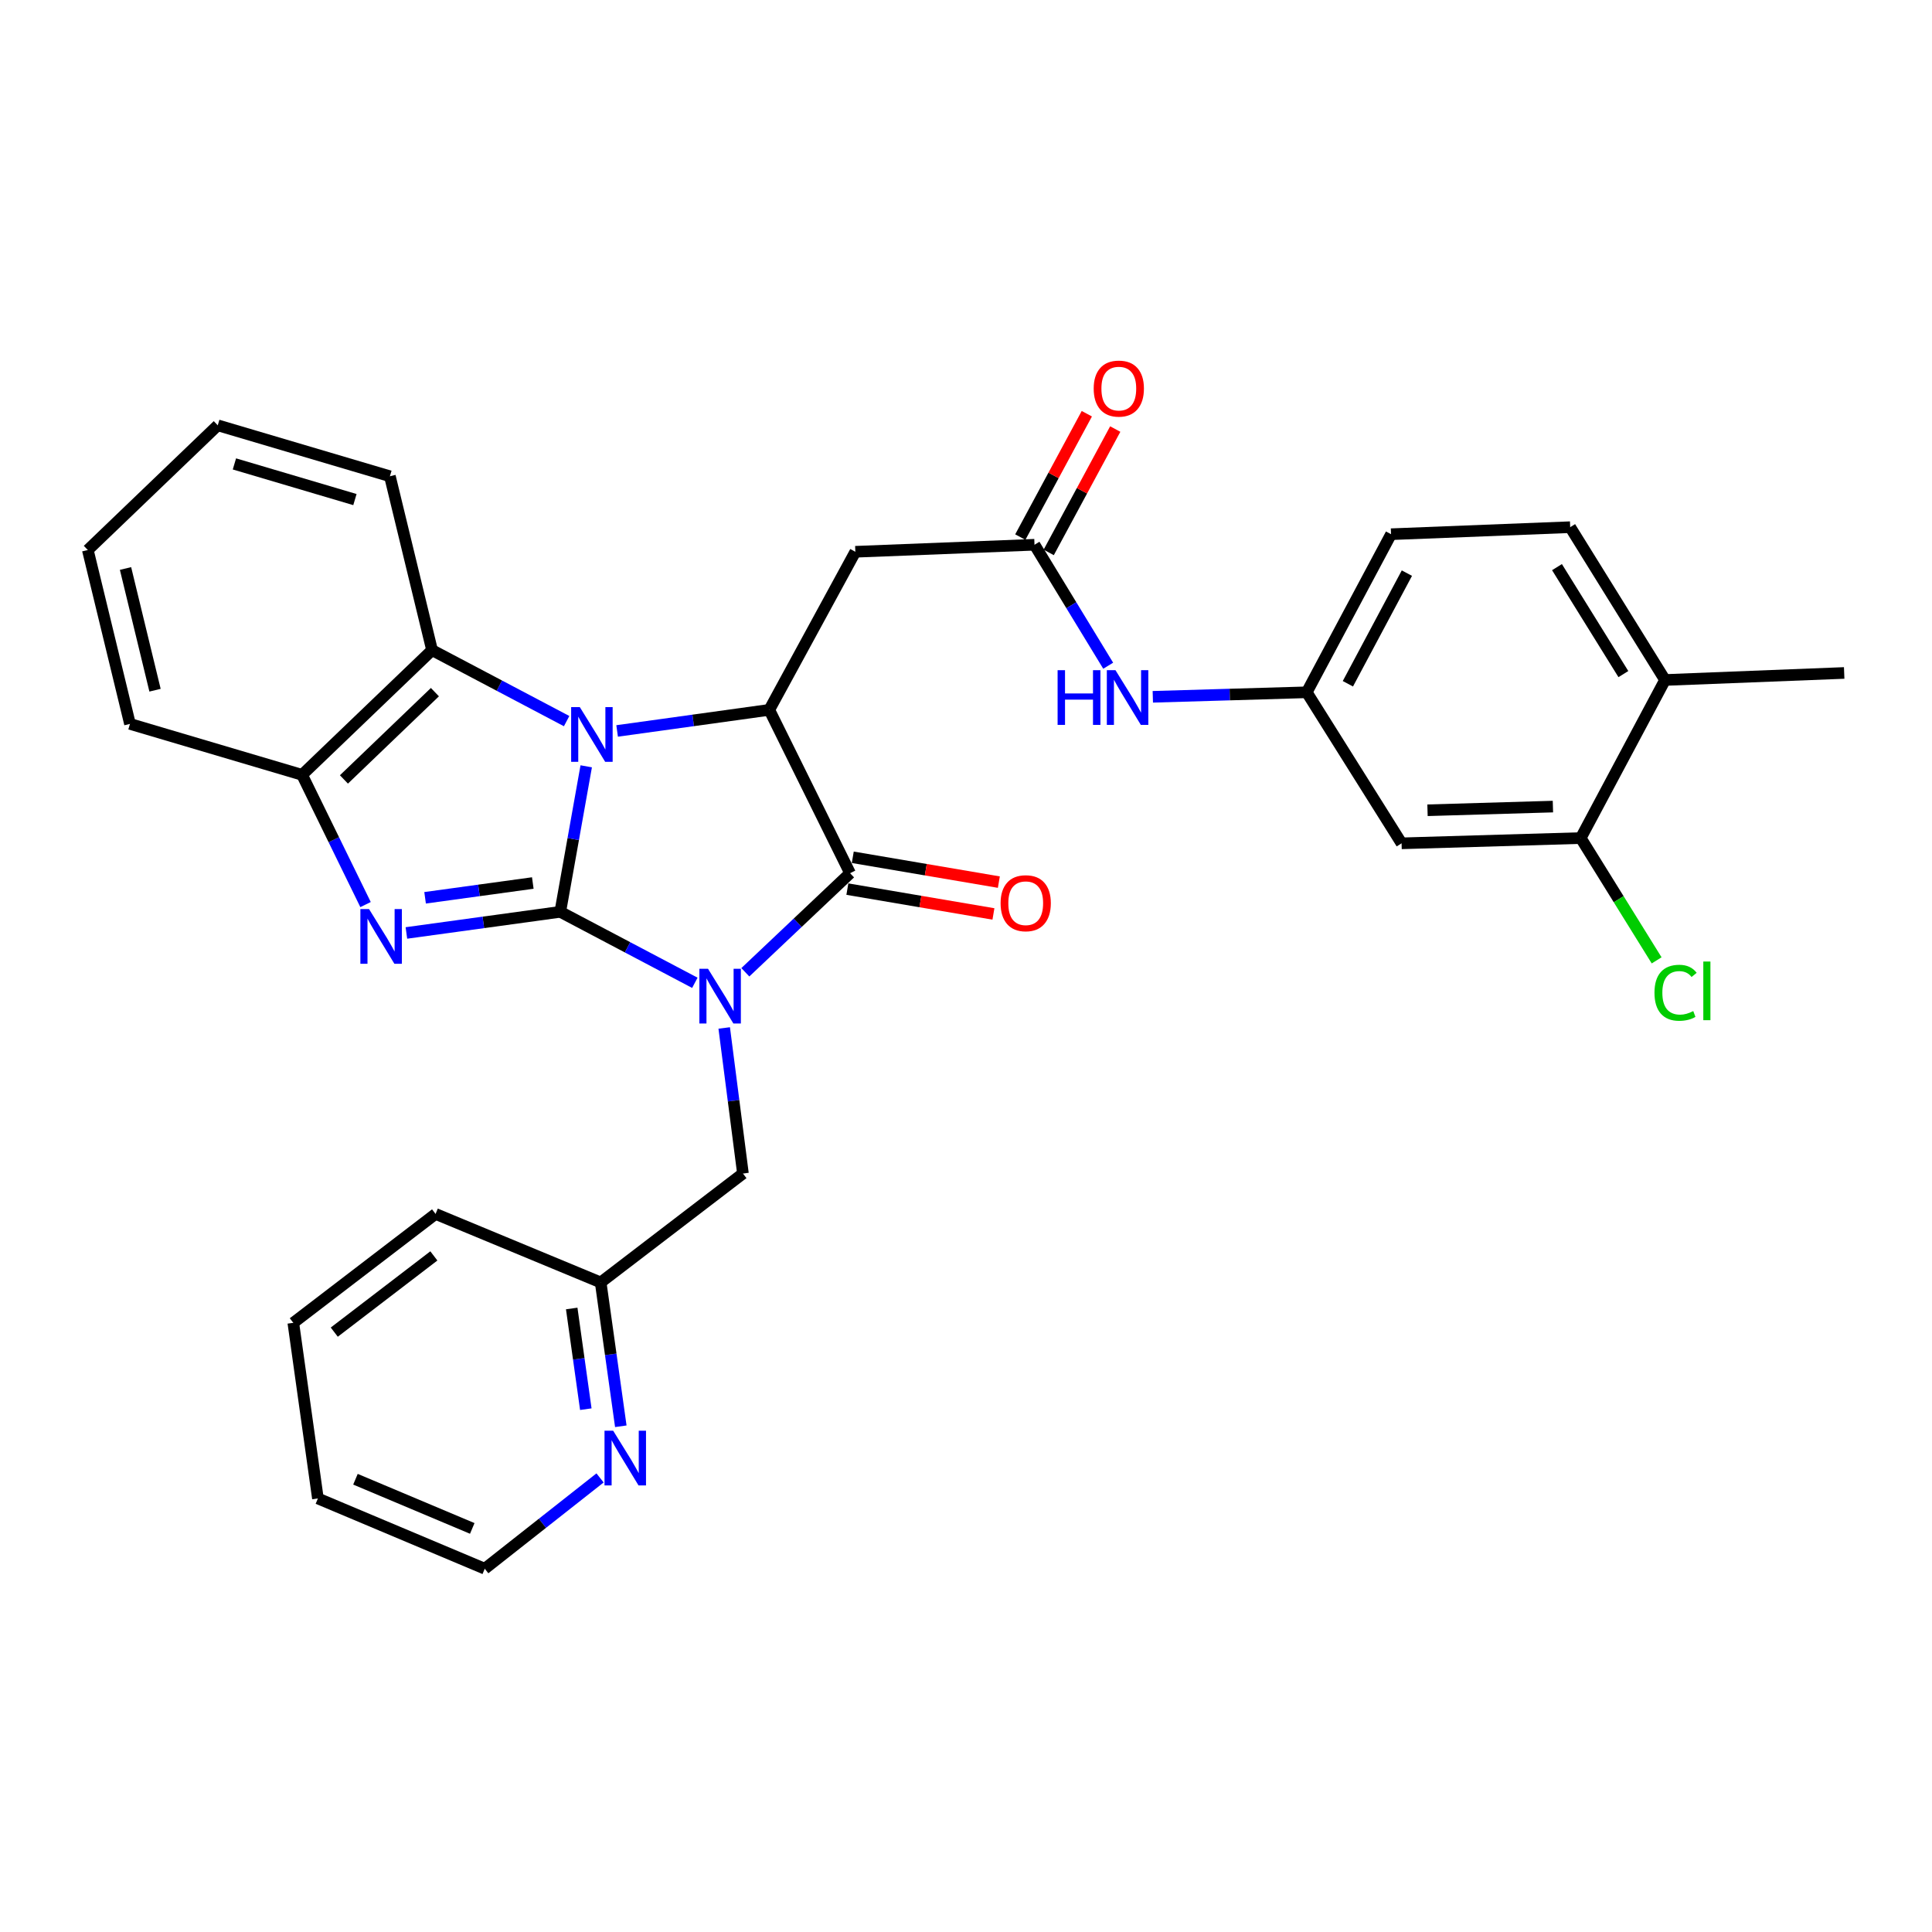 <?xml version='1.0' encoding='iso-8859-1'?>
<svg version='1.1' baseProfile='full'
              xmlns='http://www.w3.org/2000/svg'
                      xmlns:rdkit='http://www.rdkit.org/xml'
                      xmlns:xlink='http://www.w3.org/1999/xlink'
                  xml:space='preserve'
width='1000px' height='1000px' viewBox='0 0 1000 1000'>
<!-- END OF HEADER -->
<rect style='opacity:1.0;fill:#FFFFFF;stroke:none' width='1000' height='1000' x='0' y='0'> </rect>
<path class='bond-0' d='M 289.996,471.962 L 324.824,490.331' style='fill:none;fill-rule:evenodd;stroke:#000000;stroke-width:6px;stroke-linecap:butt;stroke-linejoin:miter;stroke-opacity:1' />
<path class='bond-0' d='M 324.824,490.331 L 359.651,508.7' style='fill:none;fill-rule:evenodd;stroke:#0000FF;stroke-width:6px;stroke-linecap:butt;stroke-linejoin:miter;stroke-opacity:1' />
<path class='bond-1' d='M 289.996,471.962 L 296.71,434.301' style='fill:none;fill-rule:evenodd;stroke:#000000;stroke-width:6px;stroke-linecap:butt;stroke-linejoin:miter;stroke-opacity:1' />
<path class='bond-1' d='M 296.71,434.301 L 303.425,396.64' style='fill:none;fill-rule:evenodd;stroke:#0000FF;stroke-width:6px;stroke-linecap:butt;stroke-linejoin:miter;stroke-opacity:1' />
<path class='bond-2' d='M 289.996,471.962 L 250.175,477.429' style='fill:none;fill-rule:evenodd;stroke:#000000;stroke-width:6px;stroke-linecap:butt;stroke-linejoin:miter;stroke-opacity:1' />
<path class='bond-2' d='M 250.175,477.429 L 210.353,482.895' style='fill:none;fill-rule:evenodd;stroke:#0000FF;stroke-width:6px;stroke-linecap:butt;stroke-linejoin:miter;stroke-opacity:1' />
<path class='bond-2' d='M 275.777,457.045 L 247.902,460.872' style='fill:none;fill-rule:evenodd;stroke:#000000;stroke-width:6px;stroke-linecap:butt;stroke-linejoin:miter;stroke-opacity:1' />
<path class='bond-2' d='M 247.902,460.872 L 220.026,464.699' style='fill:none;fill-rule:evenodd;stroke:#0000FF;stroke-width:6px;stroke-linecap:butt;stroke-linejoin:miter;stroke-opacity:1' />
<path class='bond-3' d='M 385.784,503.248 L 412.89,477.606' style='fill:none;fill-rule:evenodd;stroke:#0000FF;stroke-width:6px;stroke-linecap:butt;stroke-linejoin:miter;stroke-opacity:1' />
<path class='bond-3' d='M 412.89,477.606 L 439.995,451.963' style='fill:none;fill-rule:evenodd;stroke:#000000;stroke-width:6px;stroke-linecap:butt;stroke-linejoin:miter;stroke-opacity:1' />
<path class='bond-4' d='M 374.85,532.073 L 379.699,569.747' style='fill:none;fill-rule:evenodd;stroke:#0000FF;stroke-width:6px;stroke-linecap:butt;stroke-linejoin:miter;stroke-opacity:1' />
<path class='bond-4' d='M 379.699,569.747 L 384.549,607.421' style='fill:none;fill-rule:evenodd;stroke:#000000;stroke-width:6px;stroke-linecap:butt;stroke-linejoin:miter;stroke-opacity:1' />
<path class='bond-5' d='M 319.422,378.338 L 358.8,372.879' style='fill:none;fill-rule:evenodd;stroke:#0000FF;stroke-width:6px;stroke-linecap:butt;stroke-linejoin:miter;stroke-opacity:1' />
<path class='bond-5' d='M 358.8,372.879 L 398.178,367.42' style='fill:none;fill-rule:evenodd;stroke:#000000;stroke-width:6px;stroke-linecap:butt;stroke-linejoin:miter;stroke-opacity:1' />
<path class='bond-6' d='M 293.286,373.25 L 258.459,354.881' style='fill:none;fill-rule:evenodd;stroke:#0000FF;stroke-width:6px;stroke-linecap:butt;stroke-linejoin:miter;stroke-opacity:1' />
<path class='bond-6' d='M 258.459,354.881 L 223.631,336.512' style='fill:none;fill-rule:evenodd;stroke:#000000;stroke-width:6px;stroke-linecap:butt;stroke-linejoin:miter;stroke-opacity:1' />
<path class='bond-7' d='M 189.207,468.203 L 172.782,434.63' style='fill:none;fill-rule:evenodd;stroke:#0000FF;stroke-width:6px;stroke-linecap:butt;stroke-linejoin:miter;stroke-opacity:1' />
<path class='bond-7' d='M 172.782,434.63 L 156.357,401.057' style='fill:none;fill-rule:evenodd;stroke:#000000;stroke-width:6px;stroke-linecap:butt;stroke-linejoin:miter;stroke-opacity:1' />
<path class='bond-8' d='M 438.594,460.201 L 476.398,466.629' style='fill:none;fill-rule:evenodd;stroke:#000000;stroke-width:6px;stroke-linecap:butt;stroke-linejoin:miter;stroke-opacity:1' />
<path class='bond-8' d='M 476.398,466.629 L 514.202,473.057' style='fill:none;fill-rule:evenodd;stroke:#FF0000;stroke-width:6px;stroke-linecap:butt;stroke-linejoin:miter;stroke-opacity:1' />
<path class='bond-8' d='M 441.396,443.726 L 479.199,450.154' style='fill:none;fill-rule:evenodd;stroke:#000000;stroke-width:6px;stroke-linecap:butt;stroke-linejoin:miter;stroke-opacity:1' />
<path class='bond-8' d='M 479.199,450.154 L 517.003,456.582' style='fill:none;fill-rule:evenodd;stroke:#FF0000;stroke-width:6px;stroke-linecap:butt;stroke-linejoin:miter;stroke-opacity:1' />
<path class='bond-9' d='M 439.995,451.963 L 398.178,367.42' style='fill:none;fill-rule:evenodd;stroke:#000000;stroke-width:6px;stroke-linecap:butt;stroke-linejoin:miter;stroke-opacity:1' />
<path class='bond-10' d='M 398.178,367.42 L 442.725,285.596' style='fill:none;fill-rule:evenodd;stroke:#000000;stroke-width:6px;stroke-linecap:butt;stroke-linejoin:miter;stroke-opacity:1' />
<path class='bond-11' d='M 223.631,336.512 L 201.813,246.509' style='fill:none;fill-rule:evenodd;stroke:#000000;stroke-width:6px;stroke-linecap:butt;stroke-linejoin:miter;stroke-opacity:1' />
<path class='bond-12' d='M 223.631,336.512 L 156.357,401.057' style='fill:none;fill-rule:evenodd;stroke:#000000;stroke-width:6px;stroke-linecap:butt;stroke-linejoin:miter;stroke-opacity:1' />
<path class='bond-12' d='M 225.11,358.253 L 178.018,403.434' style='fill:none;fill-rule:evenodd;stroke:#000000;stroke-width:6px;stroke-linecap:butt;stroke-linejoin:miter;stroke-opacity:1' />
<path class='bond-13' d='M 156.357,401.057 L 67.273,374.689' style='fill:none;fill-rule:evenodd;stroke:#000000;stroke-width:6px;stroke-linecap:butt;stroke-linejoin:miter;stroke-opacity:1' />
<path class='bond-14' d='M 442.725,285.596 L 535.457,281.966' style='fill:none;fill-rule:evenodd;stroke:#000000;stroke-width:6px;stroke-linecap:butt;stroke-linejoin:miter;stroke-opacity:1' />
<path class='bond-15' d='M 535.457,281.966 L 554.527,313.271' style='fill:none;fill-rule:evenodd;stroke:#000000;stroke-width:6px;stroke-linecap:butt;stroke-linejoin:miter;stroke-opacity:1' />
<path class='bond-15' d='M 554.527,313.271 L 573.598,344.575' style='fill:none;fill-rule:evenodd;stroke:#0000FF;stroke-width:6px;stroke-linecap:butt;stroke-linejoin:miter;stroke-opacity:1' />
<path class='bond-16' d='M 542.812,285.932 L 560.03,254.005' style='fill:none;fill-rule:evenodd;stroke:#000000;stroke-width:6px;stroke-linecap:butt;stroke-linejoin:miter;stroke-opacity:1' />
<path class='bond-16' d='M 560.03,254.005 L 577.249,222.077' style='fill:none;fill-rule:evenodd;stroke:#FF0000;stroke-width:6px;stroke-linecap:butt;stroke-linejoin:miter;stroke-opacity:1' />
<path class='bond-16' d='M 528.103,278 L 545.321,246.072' style='fill:none;fill-rule:evenodd;stroke:#000000;stroke-width:6px;stroke-linecap:butt;stroke-linejoin:miter;stroke-opacity:1' />
<path class='bond-16' d='M 545.321,246.072 L 562.54,214.144' style='fill:none;fill-rule:evenodd;stroke:#FF0000;stroke-width:6px;stroke-linecap:butt;stroke-linejoin:miter;stroke-opacity:1' />
<path class='bond-17' d='M 384.549,607.421 L 310.905,663.787' style='fill:none;fill-rule:evenodd;stroke:#000000;stroke-width:6px;stroke-linecap:butt;stroke-linejoin:miter;stroke-opacity:1' />
<path class='bond-18' d='M 818.186,433.784 L 725.453,436.505' style='fill:none;fill-rule:evenodd;stroke:#000000;stroke-width:6px;stroke-linecap:butt;stroke-linejoin:miter;stroke-opacity:1' />
<path class='bond-18' d='M 803.786,417.488 L 738.873,419.392' style='fill:none;fill-rule:evenodd;stroke:#000000;stroke-width:6px;stroke-linecap:butt;stroke-linejoin:miter;stroke-opacity:1' />
<path class='bond-19' d='M 818.186,433.784 L 837.829,465.433' style='fill:none;fill-rule:evenodd;stroke:#000000;stroke-width:6px;stroke-linecap:butt;stroke-linejoin:miter;stroke-opacity:1' />
<path class='bond-19' d='M 837.829,465.433 L 857.473,497.082' style='fill:none;fill-rule:evenodd;stroke:#00CC00;stroke-width:6px;stroke-linecap:butt;stroke-linejoin:miter;stroke-opacity:1' />
<path class='bond-20' d='M 818.186,433.784 L 861.822,351.961' style='fill:none;fill-rule:evenodd;stroke:#000000;stroke-width:6px;stroke-linecap:butt;stroke-linejoin:miter;stroke-opacity:1' />
<path class='bond-21' d='M 725.453,436.505 L 676.366,358.33' style='fill:none;fill-rule:evenodd;stroke:#000000;stroke-width:6px;stroke-linecap:butt;stroke-linejoin:miter;stroke-opacity:1' />
<path class='bond-22' d='M 596.693,360.667 L 636.53,359.499' style='fill:none;fill-rule:evenodd;stroke:#0000FF;stroke-width:6px;stroke-linecap:butt;stroke-linejoin:miter;stroke-opacity:1' />
<path class='bond-22' d='M 636.53,359.499 L 676.366,358.33' style='fill:none;fill-rule:evenodd;stroke:#000000;stroke-width:6px;stroke-linecap:butt;stroke-linejoin:miter;stroke-opacity:1' />
<path class='bond-23' d='M 676.366,358.33 L 720.003,276.507' style='fill:none;fill-rule:evenodd;stroke:#000000;stroke-width:6px;stroke-linecap:butt;stroke-linejoin:miter;stroke-opacity:1' />
<path class='bond-23' d='M 697.658,353.921 L 728.204,296.644' style='fill:none;fill-rule:evenodd;stroke:#000000;stroke-width:6px;stroke-linecap:butt;stroke-linejoin:miter;stroke-opacity:1' />
<path class='bond-24' d='M 321.33,738.236 L 316.117,701.011' style='fill:none;fill-rule:evenodd;stroke:#0000FF;stroke-width:6px;stroke-linecap:butt;stroke-linejoin:miter;stroke-opacity:1' />
<path class='bond-24' d='M 316.117,701.011 L 310.905,663.787' style='fill:none;fill-rule:evenodd;stroke:#000000;stroke-width:6px;stroke-linecap:butt;stroke-linejoin:miter;stroke-opacity:1' />
<path class='bond-24' d='M 303.215,729.386 L 299.567,703.329' style='fill:none;fill-rule:evenodd;stroke:#0000FF;stroke-width:6px;stroke-linecap:butt;stroke-linejoin:miter;stroke-opacity:1' />
<path class='bond-24' d='M 299.567,703.329 L 295.918,677.272' style='fill:none;fill-rule:evenodd;stroke:#000000;stroke-width:6px;stroke-linecap:butt;stroke-linejoin:miter;stroke-opacity:1' />
<path class='bond-25' d='M 310.579,764.971 L 280.744,788.469' style='fill:none;fill-rule:evenodd;stroke:#0000FF;stroke-width:6px;stroke-linecap:butt;stroke-linejoin:miter;stroke-opacity:1' />
<path class='bond-25' d='M 280.744,788.469 L 250.909,811.966' style='fill:none;fill-rule:evenodd;stroke:#000000;stroke-width:6px;stroke-linecap:butt;stroke-linejoin:miter;stroke-opacity:1' />
<path class='bond-26' d='M 861.822,351.961 L 812.726,272.867' style='fill:none;fill-rule:evenodd;stroke:#000000;stroke-width:6px;stroke-linecap:butt;stroke-linejoin:miter;stroke-opacity:1' />
<path class='bond-26' d='M 840.259,348.911 L 805.892,293.545' style='fill:none;fill-rule:evenodd;stroke:#000000;stroke-width:6px;stroke-linecap:butt;stroke-linejoin:miter;stroke-opacity:1' />
<path class='bond-27' d='M 861.822,351.961 L 954.545,348.322' style='fill:none;fill-rule:evenodd;stroke:#000000;stroke-width:6px;stroke-linecap:butt;stroke-linejoin:miter;stroke-opacity:1' />
<path class='bond-28' d='M 310.905,663.787 L 225.451,628.33' style='fill:none;fill-rule:evenodd;stroke:#000000;stroke-width:6px;stroke-linecap:butt;stroke-linejoin:miter;stroke-opacity:1' />
<path class='bond-29' d='M 812.726,272.867 L 720.003,276.507' style='fill:none;fill-rule:evenodd;stroke:#000000;stroke-width:6px;stroke-linecap:butt;stroke-linejoin:miter;stroke-opacity:1' />
<path class='bond-30' d='M 201.813,246.509 L 112.711,220.141' style='fill:none;fill-rule:evenodd;stroke:#000000;stroke-width:6px;stroke-linecap:butt;stroke-linejoin:miter;stroke-opacity:1' />
<path class='bond-30' d='M 183.706,258.579 L 121.334,240.121' style='fill:none;fill-rule:evenodd;stroke:#000000;stroke-width:6px;stroke-linecap:butt;stroke-linejoin:miter;stroke-opacity:1' />
<path class='bond-31' d='M 67.273,374.689 L 45.455,284.686' style='fill:none;fill-rule:evenodd;stroke:#000000;stroke-width:6px;stroke-linecap:butt;stroke-linejoin:miter;stroke-opacity:1' />
<path class='bond-31' d='M 80.242,357.252 L 64.969,294.25' style='fill:none;fill-rule:evenodd;stroke:#000000;stroke-width:6px;stroke-linecap:butt;stroke-linejoin:miter;stroke-opacity:1' />
<path class='bond-32' d='M 250.909,811.966 L 164.545,775.599' style='fill:none;fill-rule:evenodd;stroke:#000000;stroke-width:6px;stroke-linecap:butt;stroke-linejoin:miter;stroke-opacity:1' />
<path class='bond-32' d='M 244.44,791.109 L 183.986,765.652' style='fill:none;fill-rule:evenodd;stroke:#000000;stroke-width:6px;stroke-linecap:butt;stroke-linejoin:miter;stroke-opacity:1' />
<path class='bond-33' d='M 225.451,628.33 L 151.817,684.695' style='fill:none;fill-rule:evenodd;stroke:#000000;stroke-width:6px;stroke-linecap:butt;stroke-linejoin:miter;stroke-opacity:1' />
<path class='bond-33' d='M 224.564,650.055 L 173.02,689.511' style='fill:none;fill-rule:evenodd;stroke:#000000;stroke-width:6px;stroke-linecap:butt;stroke-linejoin:miter;stroke-opacity:1' />
<path class='bond-34' d='M 112.711,220.141 L 45.455,284.686' style='fill:none;fill-rule:evenodd;stroke:#000000;stroke-width:6px;stroke-linecap:butt;stroke-linejoin:miter;stroke-opacity:1' />
<path class='bond-35' d='M 164.545,775.599 L 151.817,684.695' style='fill:none;fill-rule:evenodd;stroke:#000000;stroke-width:6px;stroke-linecap:butt;stroke-linejoin:miter;stroke-opacity:1' />
<path  class='atom-1' d='M 366.47 501.439
L 375.75 516.439
Q 376.67 517.919, 378.15 520.599
Q 379.63 523.279, 379.71 523.439
L 379.71 501.439
L 383.47 501.439
L 383.47 529.759
L 379.59 529.759
L 369.63 513.359
Q 368.47 511.439, 367.23 509.239
Q 366.03 507.039, 365.67 506.359
L 365.67 529.759
L 361.99 529.759
L 361.99 501.439
L 366.47 501.439
' fill='#0000FF'/>
<path  class='atom-2' d='M 300.105 365.988
L 309.385 380.988
Q 310.305 382.468, 311.785 385.148
Q 313.265 387.828, 313.345 387.988
L 313.345 365.988
L 317.105 365.988
L 317.105 394.308
L 313.225 394.308
L 303.265 377.908
Q 302.105 375.988, 300.865 373.788
Q 299.665 371.588, 299.305 370.908
L 299.305 394.308
L 295.625 394.308
L 295.625 365.988
L 300.105 365.988
' fill='#0000FF'/>
<path  class='atom-3' d='M 191.013 470.531
L 200.293 485.531
Q 201.213 487.011, 202.693 489.691
Q 204.173 492.371, 204.253 492.531
L 204.253 470.531
L 208.013 470.531
L 208.013 498.851
L 204.133 498.851
L 194.173 482.451
Q 193.013 480.531, 191.773 478.331
Q 190.573 476.131, 190.213 475.451
L 190.213 498.851
L 186.533 498.851
L 186.533 470.531
L 191.013 470.531
' fill='#0000FF'/>
<path  class='atom-13' d='M 547.414 346.89
L 551.254 346.89
L 551.254 358.93
L 565.734 358.93
L 565.734 346.89
L 569.574 346.89
L 569.574 375.21
L 565.734 375.21
L 565.734 362.13
L 551.254 362.13
L 551.254 375.21
L 547.414 375.21
L 547.414 346.89
' fill='#0000FF'/>
<path  class='atom-13' d='M 577.374 346.89
L 586.654 361.89
Q 587.574 363.37, 589.054 366.05
Q 590.534 368.73, 590.614 368.89
L 590.614 346.89
L 594.374 346.89
L 594.374 375.21
L 590.494 375.21
L 580.534 358.81
Q 579.374 356.89, 578.134 354.69
Q 576.934 352.49, 576.574 351.81
L 576.574 375.21
L 572.894 375.21
L 572.894 346.89
L 577.374 346.89
' fill='#0000FF'/>
<path  class='atom-14' d='M 517.908 467.502
Q 517.908 460.702, 521.268 456.902
Q 524.628 453.102, 530.908 453.102
Q 537.188 453.102, 540.548 456.902
Q 543.908 460.702, 543.908 467.502
Q 543.908 474.382, 540.508 478.302
Q 537.108 482.182, 530.908 482.182
Q 524.668 482.182, 521.268 478.302
Q 517.908 474.422, 517.908 467.502
M 530.908 478.982
Q 535.228 478.982, 537.548 476.102
Q 539.908 473.182, 539.908 467.502
Q 539.908 461.942, 537.548 459.142
Q 535.228 456.302, 530.908 456.302
Q 526.588 456.302, 524.228 459.102
Q 521.908 461.902, 521.908 467.502
Q 521.908 473.222, 524.228 476.102
Q 526.588 478.982, 530.908 478.982
' fill='#FF0000'/>
<path  class='atom-16' d='M 317.374 740.53
L 326.654 755.53
Q 327.574 757.01, 329.054 759.69
Q 330.534 762.37, 330.614 762.53
L 330.614 740.53
L 334.374 740.53
L 334.374 768.85
L 330.494 768.85
L 320.534 752.45
Q 319.374 750.53, 318.134 748.33
Q 316.934 746.13, 316.574 745.45
L 316.574 768.85
L 312.894 768.85
L 312.894 740.53
L 317.374 740.53
' fill='#0000FF'/>
<path  class='atom-18' d='M 566.094 201.132
Q 566.094 194.332, 569.454 190.532
Q 572.814 186.732, 579.094 186.732
Q 585.374 186.732, 588.734 190.532
Q 592.094 194.332, 592.094 201.132
Q 592.094 208.012, 588.694 211.932
Q 585.294 215.812, 579.094 215.812
Q 572.854 215.812, 569.454 211.932
Q 566.094 208.052, 566.094 201.132
M 579.094 212.612
Q 583.414 212.612, 585.734 209.732
Q 588.094 206.812, 588.094 201.132
Q 588.094 195.572, 585.734 192.772
Q 583.414 189.932, 579.094 189.932
Q 574.774 189.932, 572.414 192.732
Q 570.094 195.532, 570.094 201.132
Q 570.094 206.852, 572.414 209.732
Q 574.774 212.612, 579.094 212.612
' fill='#FF0000'/>
<path  class='atom-21' d='M 856.352 513.849
Q 856.352 506.809, 859.632 503.129
Q 862.952 499.409, 869.232 499.409
Q 875.072 499.409, 878.192 503.529
L 875.552 505.689
Q 873.272 502.689, 869.232 502.689
Q 864.952 502.689, 862.672 505.569
Q 860.432 508.409, 860.432 513.849
Q 860.432 519.449, 862.752 522.329
Q 865.112 525.209, 869.672 525.209
Q 872.792 525.209, 876.432 523.329
L 877.552 526.329
Q 876.072 527.289, 873.832 527.849
Q 871.592 528.409, 869.112 528.409
Q 862.952 528.409, 859.632 524.649
Q 856.352 520.889, 856.352 513.849
' fill='#00CC00'/>
<path  class='atom-21' d='M 881.632 497.689
L 885.312 497.689
L 885.312 528.049
L 881.632 528.049
L 881.632 497.689
' fill='#00CC00'/>
</svg>
